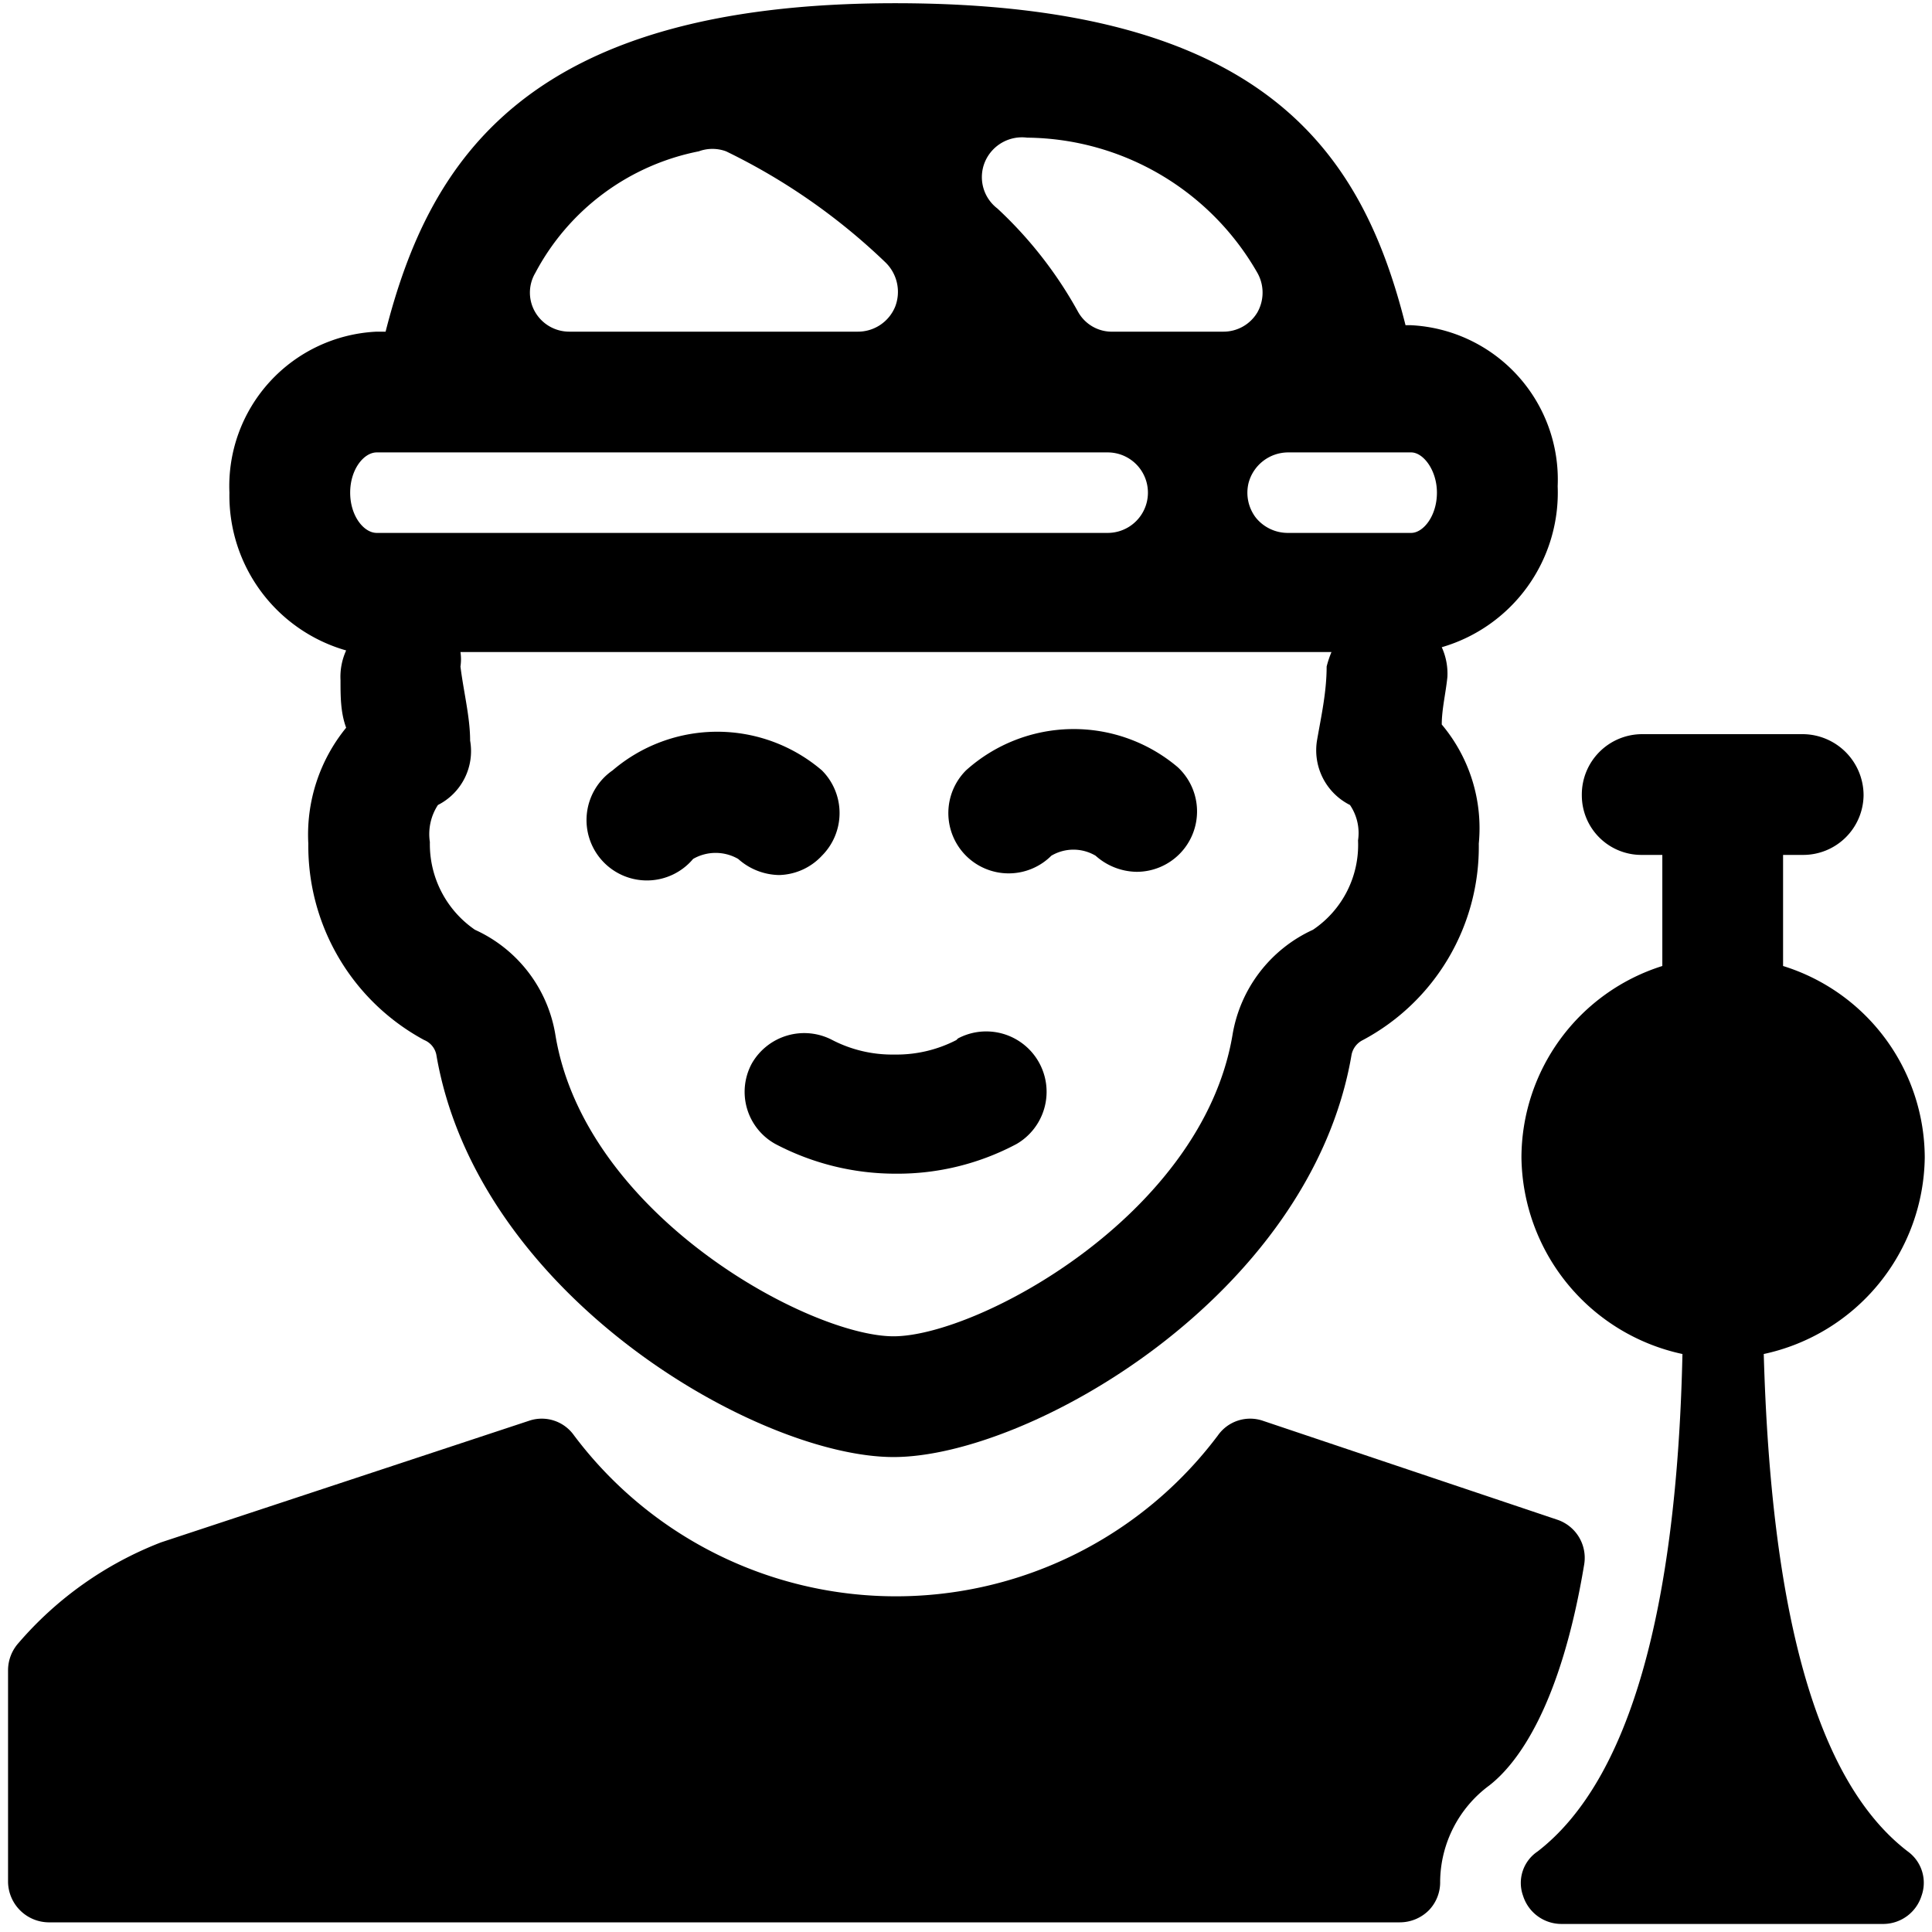 <svg xmlns="http://www.w3.org/2000/svg" viewBox="0 0 24 24"><g><path d="M18.5 22.18c0.36 -0.28 0.89 -1 1.18 -2.75a0.5 0.5 0 0 0 -0.33 -0.55l-3.66 -1.23a0.49 0.49 0 0 0 -0.56 0.18 5 5 0 0 1 -8 0 0.49 0.49 0 0 0 -0.56 -0.18L2 19.16a4.45 4.45 0 0 0 -1.77 1.25 0.51 0.51 0 0 0 -0.13 0.33v2.64a0.51 0.51 0 0 0 0.5 0.5h16.79a0.51 0.51 0 0 0 0.36 -0.15 0.5 0.5 0 0 0 0.14 -0.36 1.5 1.5 0 0 1 0.61 -1.19Z" fill="#000000" stroke-width="1"></path><path d="M19.1 23a0.47 0.47 0 0 0 -0.18 0.55 0.5 0.5 0 0 0 0.48 0.35h4a0.5 0.5 0 0 0 0.47 -0.35 0.48 0.48 0 0 0 -0.17 -0.55c-1.15 -0.88 -1.7 -3 -1.79 -6.18a2.53 2.53 0 0 0 2 -2.44A2.5 2.5 0 0 0 22.15 12v-1.38h0.25a0.75 0.75 0 0 0 0.75 -0.74 0.76 0.76 0 0 0 -0.75 -0.76h-2a0.75 0.75 0 0 0 -0.75 0.76 0.74 0.74 0 0 0 0.75 0.74h0.25V12a2.5 2.5 0 0 0 -1.75 2.38 2.53 2.53 0 0 0 2 2.44c-0.07 3.18 -0.66 5.3 -1.8 6.18Z" fill="#000000" stroke-width="1"></path><path d="M11.88 12.92a1.62 1.62 0 0 1 -0.77 0.18 1.62 1.62 0 0 1 -0.77 -0.18 0.75 0.75 0 0 0 -1 0.29 0.74 0.74 0 0 0 0.29 1 3.2 3.2 0 0 0 1.5 0.37 3.14 3.14 0 0 0 1.5 -0.37 0.75 0.75 0 0 0 -0.73 -1.31Z" fill="#000000" stroke-width="1"></path><path d="M10.21 10.63a0.75 0.75 0 0 0 0 -1.06 2 2 0 0 0 -2.6 0 0.75 0.75 0 1 0 1 1.1 0.56 0.56 0 0 1 0.56 0 0.78 0.78 0 0 0 0.51 0.2 0.75 0.75 0 0 0 0.53 -0.24Z" fill="#000000" stroke-width="1"></path><path d="M12 9.57a0.75 0.75 0 0 0 0 1.06 0.75 0.75 0 0 0 1.06 0 0.54 0.54 0 0 1 0.55 0 0.78 0.78 0 0 0 0.51 0.2 0.75 0.75 0 0 0 0.51 -1.3 2 2 0 0 0 -2.63 0.04Z" fill="#000000" stroke-width="1"></path><path d="M4.3 8.08a0.79 0.79 0 0 0 -0.07 0.37c0 0.2 0 0.4 0.07 0.59a2.1 2.1 0 0 0 -0.47 1.44 2.74 2.74 0 0 0 1.44 2.44 0.25 0.25 0 0 1 0.15 0.18c0.51 3 4 5 5.68 5s5.18 -2 5.69 -5a0.26 0.26 0 0 1 0.14 -0.18 2.72 2.72 0 0 0 1.44 -2.44A2 2 0 0 0 17.91 9c0 -0.19 0.05 -0.39 0.07 -0.59a0.79 0.79 0 0 0 -0.07 -0.37 2 2 0 0 0 1.44 -2 1.92 1.92 0 0 0 -1.82 -2h-0.07c-0.54 -2.15 -1.75 -4 -6.34 -4S5.33 2 4.79 4.12h-0.11a1.92 1.92 0 0 0 -1.83 2A2 2 0 0 0 4.3 8.08Zm0.38 -2.46h9.08a0.5 0.5 0 1 1 0 1H4.68c-0.16 0 -0.33 -0.21 -0.33 -0.5s0.17 -0.5 0.33 -0.5Zm13.17 0.5c0 0.29 -0.17 0.5 -0.32 0.5H16a0.51 0.51 0 0 1 -0.4 -0.19 0.51 0.51 0 0 1 -0.09 -0.43 0.51 0.51 0 0 1 0.49 -0.38h1.53c0.15 0 0.32 0.22 0.32 0.5Zm-1.54 5.43a1.75 1.75 0 0 0 -1 1.31c-0.38 2.24 -3.17 3.74 -4.21 3.74s-3.83 -1.5 -4.2 -3.74a1.74 1.74 0 0 0 -1 -1.31 1.29 1.29 0 0 1 -0.56 -1.09 0.66 0.66 0 0 1 0.1 -0.46 0.75 0.75 0 0 0 0.4 -0.8c0 -0.29 -0.08 -0.6 -0.12 -0.92a0.61 0.61 0 0 0 0 -0.18h10.82a1.27 1.27 0 0 0 -0.06 0.18c0 0.32 -0.07 0.63 -0.12 0.92a0.76 0.76 0 0 0 0.41 0.8 0.62 0.62 0 0 1 0.1 0.44 1.27 1.27 0 0 1 -0.56 1.11Zm-0.69 -8.16a0.5 0.5 0 0 1 0 0.49 0.49 0.49 0 0 1 -0.42 0.24h-1.37a0.48 0.48 0 0 1 -0.44 -0.25 5.13 5.13 0 0 0 -1 -1.28 0.49 0.49 0 0 1 -0.15 -0.59 0.5 0.5 0 0 1 0.52 -0.29 3.33 3.33 0 0 1 2.86 1.68ZM8.68 1.88a0.49 0.49 0 0 1 0.34 0A7.71 7.71 0 0 1 11 3.26a0.51 0.51 0 0 1 0.12 0.55 0.5 0.5 0 0 1 -0.47 0.31H7.07a0.49 0.49 0 0 1 -0.42 -0.24 0.48 0.48 0 0 1 0 -0.49 2.94 2.94 0 0 1 2.03 -1.51Z" fill="#000000" stroke-width="1"></path></g></svg>